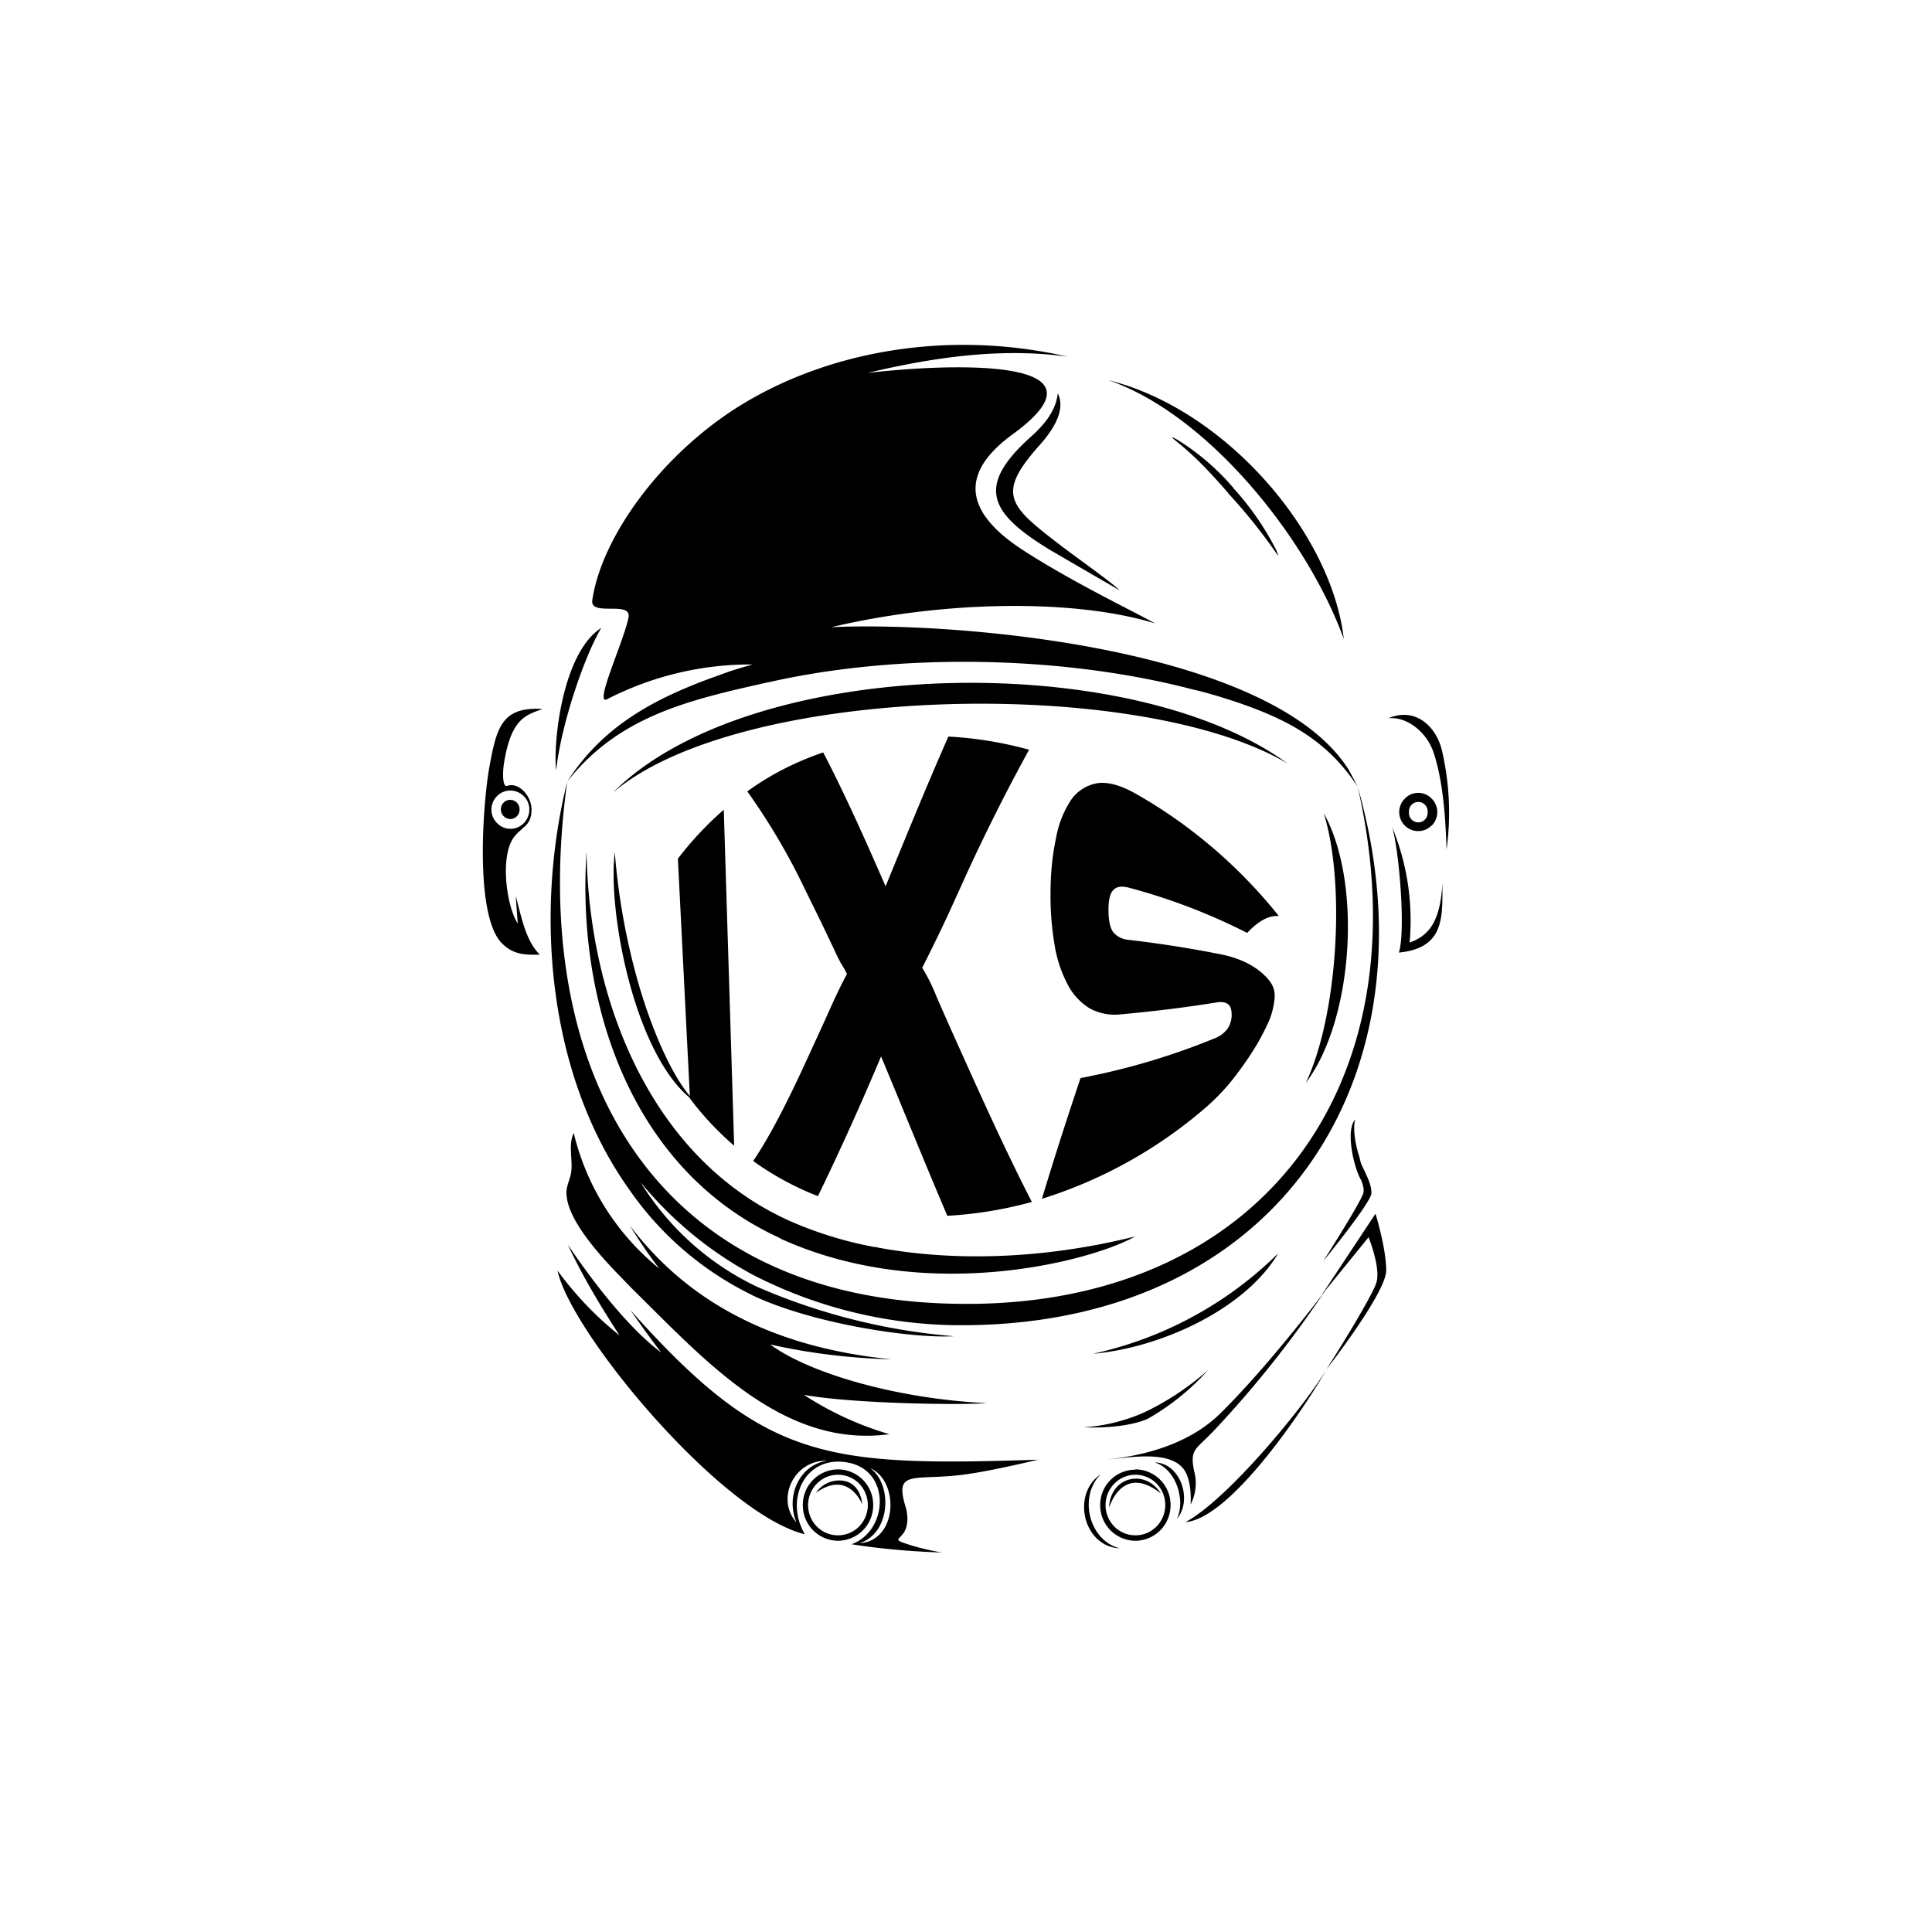 <?xml version="1.0" encoding="utf-8"?>
<!-- Generator: www.svgicons.com -->
<svg xmlns="http://www.w3.org/2000/svg" width="800" height="800" viewBox="0 0 24 24">
<path fill="currentColor" d="M9.54 8.477c1.594-.364 3.626-.343 5.271.086c.189.043.364.098.536.154c.634.214 1.136.472 1.517 1.054l-.043-.085l-.068-.125c-.952-1.512-4.856-1.842-6.425-1.77c1.367-.325 3-.36 4.02-.047c-.248-.141-1.05-.523-1.663-.925c-.57-.378-.874-.862-.107-1.423c1.372-.999-.93-.866-1.8-.763c1.067-.257 1.843-.292 2.486-.202c-1.491-.342-3-.068-4.106.63c-.955.605-1.684 1.612-1.8 2.392c-.034.214.485.004.45.214c-.051.283-.445 1.123-.261 1.016a3.9 3.9 0 0 1 1.804-.429c-.137.039-.27.077-.394.125C8.164 8.657 7.5 9 7.046 9.71c.642-.818 1.517-1.015 2.494-1.234"/><path fill="currentColor" d="M15.994 9.484c-1.971-1.435-6.686-1.341-8.383.365c1.573-1.35 6.536-1.458 8.383-.365M7.83 16.273c.167.24.351.489.386.531c-.43-.325-.862-.9-1.162-1.341c.176.373.373.711.643 1.127a4.2 4.2 0 0 1-.771-.806c.162.772 2.035 3.022 3.072 3.275c-.248-.42-.012-.965.502-.896c.578.077.54.857.077 1.02c.351.056.733.09 1.127.103a3 3 0 0 1-.403-.095c-.338-.107.047-.017-.043-.445c-.167-.523.099-.334.78-.437c.258-.039.57-.108.857-.176c-2.665.086-3.398.009-5.065-1.86m2.057 2.631c-.249-.291-.021-.771.39-.758c-.343.047-.519.437-.386.758zm.793.266c.39-.129.407-.737.128-.934c.369.163.343.904-.128.934"/><path fill="currentColor" d="M10.847 18.699a.44.44 0 0 0-.437-.446a.44.44 0 0 0-.437.446a.44.44 0 0 0 .437.441a.44.44 0 0 0 .437-.441m-.699.265a.38.38 0 0 1 .12-.616a.37.37 0 0 1 .403.08a.383.383 0 0 1 0 .536a.37.37 0 0 1-.523 0m2.109-1.534c-1.089-.051-2.186-.36-2.691-.729c.48.108.99.172 1.512.185c-1.53-.15-2.571-.755-3.257-1.667c.107.175.227.355.369.54a3.1 3.1 0 0 1-1.063-1.685c-.069.146-.013.326-.03.476c-.009.082-.06.18-.06.257c-.009.304.356.729.656 1.037l.15.155l.133.132c.865.858 1.808 1.856 3.072 1.685a4 4 0 0 1-1.062-.489c.608.112 1.984.129 2.27.103"/><path fill="currentColor" d="M9.343 16.089c.745.355 1.98.54 2.507.51a7.7 7.7 0 0 1-2.443-.613a3.43 3.43 0 0 1-1.449-1.299c.39.475.868.869 1.41 1.157a5.66 5.66 0 0 0 2.495.618c4.037.042 6.025-3.12 5.001-6.695c.861 3.75-1.251 6.502-4.997 6.429c-3.784-.065-5.314-2.936-4.821-6.485c-.412 1.663-.232 3.669.78 5.079a3.96 3.96 0 0 0 1.52 1.299zm4.911 1.538c.283-.161.537-.366.754-.608c0 0-.342.317-.797.527c-.236.107-.51.171-.75.184c0 0 .476.03.793-.103m-3.78.767a.35.35 0 0 0-.338.15c.407-.291.574.142.574.142s-.009-.257-.236-.292m3.201-.081c-.368.244-.222.9.236.921c-.39-.098-.514-.651-.236-.921"/><path fill="currentColor" d="M13.783 18.716s.162-.54.638-.163c-.193-.309-.621-.214-.643.163zm.574-.544c.248.08.377.467.261.698c.197-.227.056-.681-.261-.703zm.369.737c.625-.056 1.645-1.693 1.74-1.877c-.296.48-1.226 1.602-1.74 1.877m1.152-3.339a4.7 4.7 0 0 1-2.301 1.247c.836-.073 1.886-.548 2.301-1.247"/><path fill="currentColor" d="m16.423 16.08l.025-.026c-.312.408-.835 1.059-1.303 1.518c-.162.154-.552.47-1.384.557c.287-.022.862-.138.986.201c.06.154.043.36.043.36a.58.58 0 0 0 .043-.42c-.056-.283.025-.257.27-.523c.5-.534.956-1.11 1.362-1.718l.536-.66s.15.373.099.557c-.052.188-.622 1.084-.622 1.084s.737-.943.742-1.226c0-.278-.133-.707-.133-.707zm.013-.411s.595-.729.6-.845c.004-.111-.065-.231-.13-.373l-.02-.081c-.1-.317-.052-.463-.052-.463c-.124.137-.013.609.073.75c.026.065.043.124.026.172c-.052.145-.497.84-.497.84m1.075-3.96a3.05 3.05 0 0 0-.218-1.436c.085.274.171 1.277.085 1.56c.575-.056.54-.45.54-.866c-.025.506-.184.66-.407.742m.274-1.453a.24.24 0 0 0 .07-.167a.24.24 0 0 0-.07-.168a.23.23 0 0 0-.334 0a.236.236 0 0 0 .255.386a.2.2 0 0 0 .075-.051zm-.282-.167a.116.116 0 1 1 .231 0a.116.116 0 1 1-.231 0"/><path fill="currentColor" d="M17.906 9.296c-.086-.3-.343-.51-.66-.373c.222-.026.47.163.557.411c.145.412.158 1.008.167 1.218a3.4 3.4 0 0 0-.064-1.256M6.74 8.807c-.505-.03-.57.227-.66.716c-.081.446-.193 1.894.172 2.211c.137.129.287.129.454.125c-.18-.176-.231-.485-.3-.729l.026.343c-.146-.227-.227-.866-.035-1.089c.099-.12.202-.128.206-.325c0-.176-.163-.348-.304-.296c-.043.017-.06-.094-.043-.249c.086-.595.279-.63.484-.707M6.338 9.82a.24.24 0 0 1 .22.146a.24.24 0 0 1-.052.26a.23.23 0 0 1-.33 0a.236.236 0 0 1 0-.338a.23.23 0 0 1 .162-.068"/><path fill="currentColor" d="M6.343 10.174a.115.115 0 0 0 .111-.12a.116.116 0 0 0-.197-.085a.12.12 0 0 0 .086.205m.565-.604c.073-.634.378-1.47.562-1.77c-.48.304-.6 1.406-.562 1.77m9.785-1.633c-.15-1.316-1.47-2.854-2.923-3.214c1.221.42 2.46 1.941 2.923 3.214m-2.589 10.32a.437.437 0 0 0-.437.442a.44.44 0 0 0 .437.441a.44.44 0 0 0 .437-.441a.44.44 0 0 0-.437-.446zm.262.707a.37.37 0 0 1-.523 0a.38.38 0 0 1 .12-.616a.37.37 0 0 1 .403.08a.383.383 0 0 1 0 .536M13.14 4.886c-.022.223-.18.403-.339.544c-.69.621-.501.951.257 1.41l.849.493c-.094-.099-.527-.399-.776-.592c-.6-.462-.75-.612-.223-1.204c.146-.163.343-.428.232-.651"/><path fill="currentColor" d="m15.33 6.073l-.005-.004l-.004-.009a3 3 0 0 0-.685-.591c-.01-.005-.065-.039-.073-.035c0 .009.055.052.06.056c.235.189.433.403.63.63l.004.004l.004.009l.013.013q.327.356.6.754c.009-.004-.021-.06-.021-.069a3.5 3.5 0 0 0-.523-.758m-5.636 9.313c1.834.835 3.9.266 4.406-.026c-1.174.292-2.297.309-3.219.133l-.008-.013v.013a4.8 4.8 0 0 1-1.063-.326c-1.732-.78-2.494-2.751-2.524-4.585c-.125 1.915.574 3.968 2.408 4.8z"/><path fill="currentColor" d="M8.657 13.706c-.261-.232-.54-.844-.729-1.5a8.3 8.3 0 0 1-.291-1.62c-.094.758.266 2.627 1.024 3.12zm7.787-3.604c.274.878.172 2.524-.223 3.35c.592-.78.703-2.493.223-3.35m-2.186.947q.009-.029-.021-.043c-.013 0-.03.013-.034.034c0 .017.008.034.021.039c.017 0 .034-.009.039-.03z"/><path fill="currentColor" d="M9.116 14.229a3.7 3.7 0 0 1-.545-.583l-.15-2.979c.176-.231.369-.433.57-.608l.129 4.17zm3.668-4.916q-.42.765-.784 1.56l-.214.471q-.159.342-.33.678q.106.173.18.364l.162.368l.249.553c.261.579.518 1.132.771 1.624a5 5 0 0 1-1.05.172c-.274-.643-.548-1.32-.823-1.98a36 36 0 0 1-.784 1.736a3.6 3.6 0 0 1-.805-.437c.205-.3.424-.73.65-1.222l.207-.45l.141-.313q.079-.171.167-.338q-.03-.064-.073-.129a3 3 0 0 1-.098-.201l-.15-.313l-.227-.463a8 8 0 0 0-.69-1.162c.295-.214.613-.372.943-.484c.257.493.514 1.063.775 1.663c.257-.626.515-1.26.78-1.86c.335.017.673.073 1.003.163m2.4 2.546c.244.051.412.15.514.248c.107.099.15.184.133.317a1 1 0 0 1-.056.232q-.053.126-.145.291a4 4 0 0 1-.249.373a2.7 2.7 0 0 1-.373.412c-.6.526-1.303.922-2.065 1.16c.158-.522.321-1.028.48-1.5a8.6 8.6 0 0 0 1.662-.492a.36.36 0 0 0 .16-.116a.3.3 0 0 0 .055-.171q.001-.104-.043-.137c-.03-.026-.086-.035-.154-.022q-.55.089-1.175.146a.65.65 0 0 1-.39-.073a.75.75 0 0 1-.274-.295a1.6 1.6 0 0 1-.163-.49a3.6 3.6 0 0 1-.051-.642c0-.257.025-.489.068-.686a1.25 1.25 0 0 1 .189-.48a.5.5 0 0 1 .326-.205c.128-.018.287.025.463.124c.672.377 1.29.9 1.79 1.526c-.128-.009-.256.064-.393.21a7.5 7.5 0 0 0-1.47-.562c-.086-.021-.146-.017-.189.026q-.064.056-.064.248c0 .129.017.215.056.275a.27.27 0 0 0 .184.098c.415.048.814.112 1.174.185"/>
</svg>